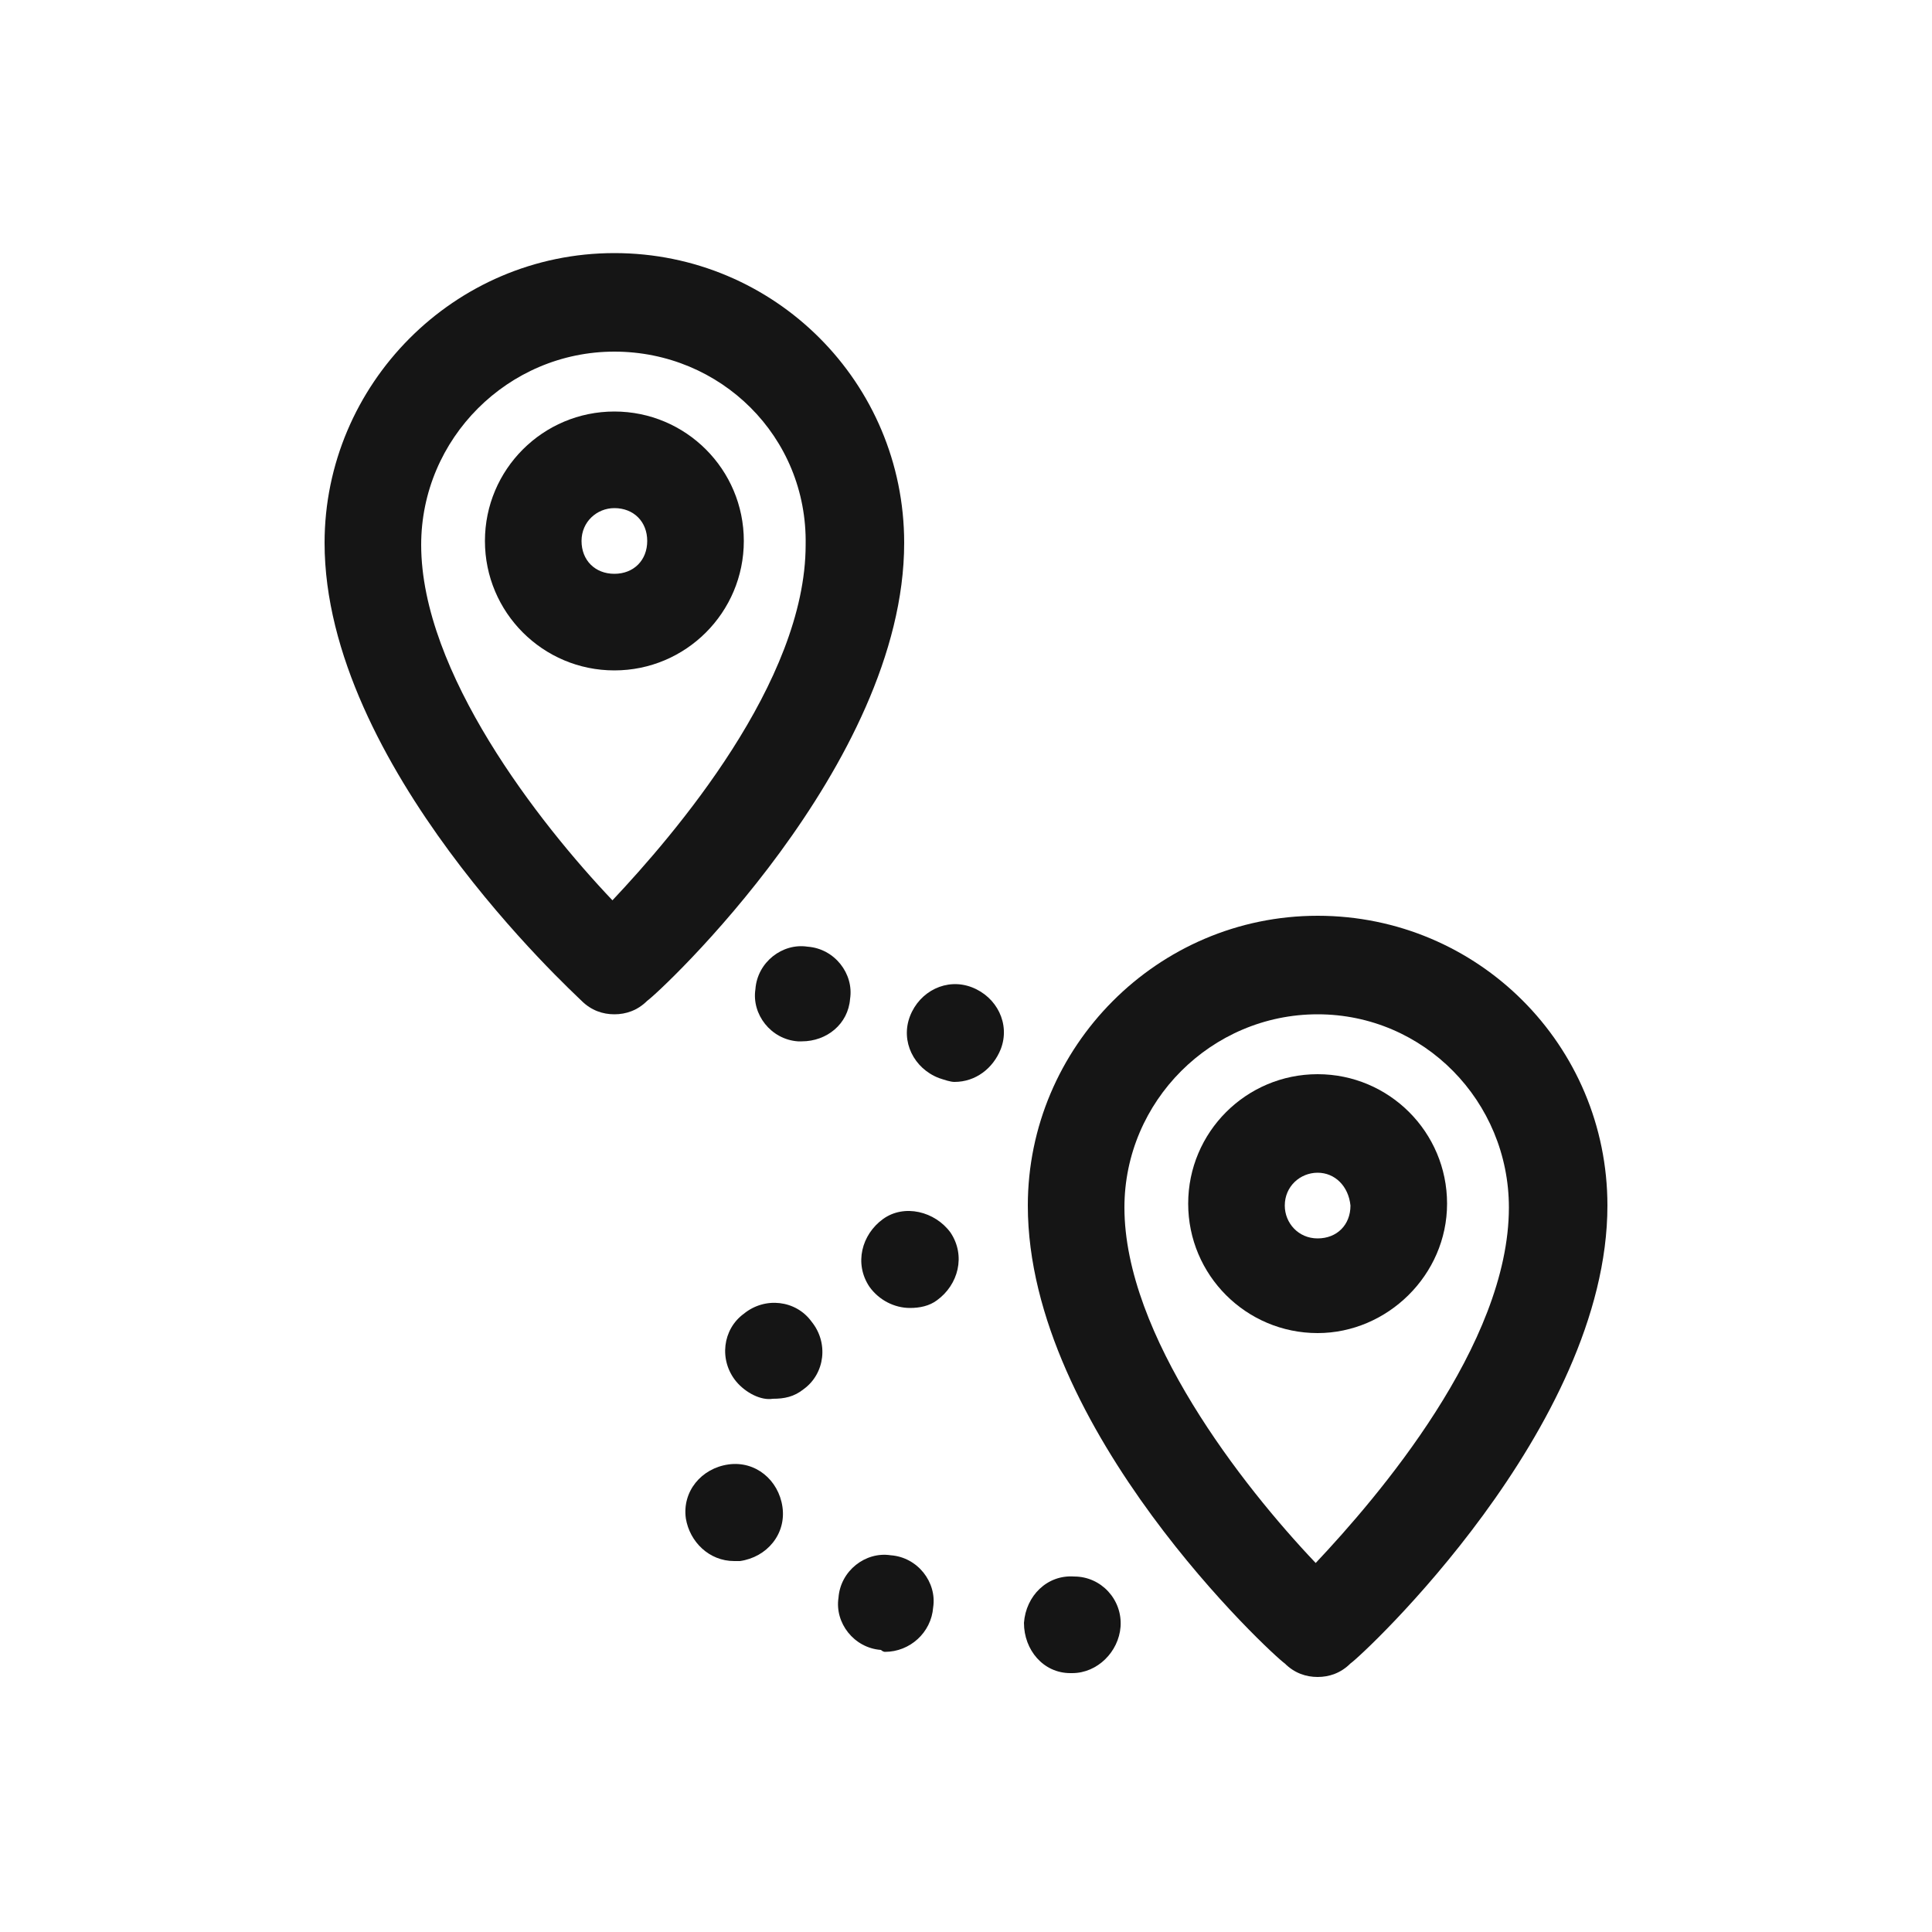 <?xml version="1.0" encoding="UTF-8"?> <svg xmlns="http://www.w3.org/2000/svg" xmlns:xlink="http://www.w3.org/1999/xlink" version="1.1" id="Layer_1" x="0px" y="0px" viewBox="0 0 100 100" style="enable-background:new 0 0 100 100;" xml:space="preserve"> <style type="text/css"> .st0{fill:#151515;} .st1{display:none;} .st2{display:inline;fill:#151515;} </style> <g> <g class="st1"> <path class="st2" d="M38.6,50.3H42c4,0.2,7,0.6,9.4,1c5.2,1,6.8,2.7,6.1,4.7c-0.7,2.2-4.1,4.7-8.1,7.5 c-13.6,9.2-35.2,20,10.6,20.9h3.5"></path> </g> <g> <path class="st0" d="M55.4,86.6C54,86.6,53,85.4,53,84l0,0c0.1-1.4,1.2-2.5,2.6-2.4l0,0c1.4,0,2.5,1.2,2.4,2.6l0,0 c-0.1,1.3-1.2,2.4-2.5,2.4l0,0C55.5,86.6,55.5,86.6,55.4,86.6z"></path> </g> <g> <path class="st0" d="M45.6,85.4L45.6,85.4c-1.4-0.1-2.4-1.4-2.2-2.7l0,0c0.1-1.4,1.4-2.4,2.7-2.2l0,0c1.4,0.1,2.4,1.4,2.2,2.7l0,0 c-0.1,1.3-1.2,2.3-2.5,2.3l0,0C45.8,85.5,45.7,85.5,45.6,85.4z"></path> </g> <g> <path class="st0" d="M35.5,78.6c-0.2-1.4,0.8-2.6,2.2-2.8l0,0c1.4-0.2,2.6,0.8,2.8,2.2l0,0c0.2,1.4-0.8,2.6-2.2,2.8l0,0 c-0.1,0-0.2,0-0.3,0l0,0C36.7,80.8,35.7,79.8,35.5,78.6z"></path> </g> <g> <path class="st0" d="M38.1,71.5c-0.9-1.1-0.7-2.7,0.4-3.5l0,0c1.1-0.9,2.7-0.7,3.5,0.4l0,0c0.9,1.1,0.7,2.7-0.4,3.5l0,0 c-0.5,0.4-1,0.5-1.6,0.5l0,0C39.4,72.5,38.6,72.1,38.1,71.5z"></path> </g> <g> <path class="st0" d="M45,66.6c-0.8-1.2-0.4-2.7,0.7-3.5l0,0c1.1-0.8,2.7-0.4,3.5,0.7l0,0c0.8,1.2,0.4,2.7-0.7,3.5l0,0 c-0.4,0.3-0.9,0.4-1.4,0.4l0,0C46.3,67.7,45.5,67.3,45,66.6z"></path> </g> <g> <path class="st0" d="M48.6,55.8L48.6,55.8c-1.3-0.5-2-1.9-1.5-3.2l0,0c0.5-1.3,1.9-2,3.2-1.5l0,0c1.3,0.5,2,1.9,1.5,3.2l0,0 c-0.4,1-1.3,1.7-2.4,1.7l0,0C49.2,56,48.9,55.9,48.6,55.8z"></path> </g> <g> <path class="st0" d="M41.3,53.9c-1.4-0.1-2.4-1.4-2.2-2.7l0,0c0.1-1.4,1.4-2.4,2.7-2.2l0,0c1.4,0.1,2.4,1.4,2.2,2.7l0,0 c-0.1,1.3-1.2,2.2-2.5,2.2l0,0C41.4,53.9,41.4,53.9,41.3,53.9z"></path> </g> <g> <g> <path class="st0" d="M31.8,52.5c-0.6,0-1.2-0.2-1.7-0.7c-0.5-0.5-13.3-12.2-13.3-23.7c0-8.2,6.7-15,15-15s15,6.7,15,15 c0,11.5-12.7,23.3-13.3,23.7C33,52.3,32.4,52.5,31.8,52.5z M31.8,18.2c-5.5,0-10,4.5-10,10c0,6.6,6.1,14.4,9.9,18.4 c3.2-3.4,10-11.3,10-18.4C41.8,22.6,37.3,18.2,31.8,18.2z"></path> </g> <g> <path class="st0" d="M31.8,34.7c-3.7,0-6.7-3-6.7-6.7s3-6.7,6.7-6.7s6.7,3,6.7,6.7S35.5,34.7,31.8,34.7z M31.8,26.3 c-0.9,0-1.7,0.7-1.7,1.7s0.7,1.7,1.7,1.7s1.7-0.7,1.7-1.7S32.8,26.3,31.8,26.3z"></path> </g> </g> <g> <g> <path class="st0" d="M68.2,86.8c-0.6,0-1.2-0.2-1.7-0.7C65.9,85.7,53.2,74,53.2,62.4c0-8.2,6.7-15,15-15s15,6.7,15,15 c0,11.5-12.7,23.3-13.3,23.7C69.4,86.6,68.8,86.8,68.2,86.8z M68.2,52.5c-5.5,0-10,4.5-10,10c0,6.6,6.1,14.4,9.9,18.4 c3.2-3.4,10-11.3,10-18.4C78.1,57,73.7,52.5,68.2,52.5z"></path> </g> <g> <path class="st0" d="M68.2,69c-3.7,0-6.7-3-6.7-6.7s3-6.7,6.7-6.7s6.7,3,6.7,6.7S71.8,69,68.2,69z M68.2,60.7 c-0.9,0-1.7,0.7-1.7,1.7c0,0.9,0.7,1.7,1.7,1.7s1.7-0.7,1.7-1.7C69.8,61.4,69.1,60.7,68.2,60.7z"></path> </g> </g> </g> </svg> 